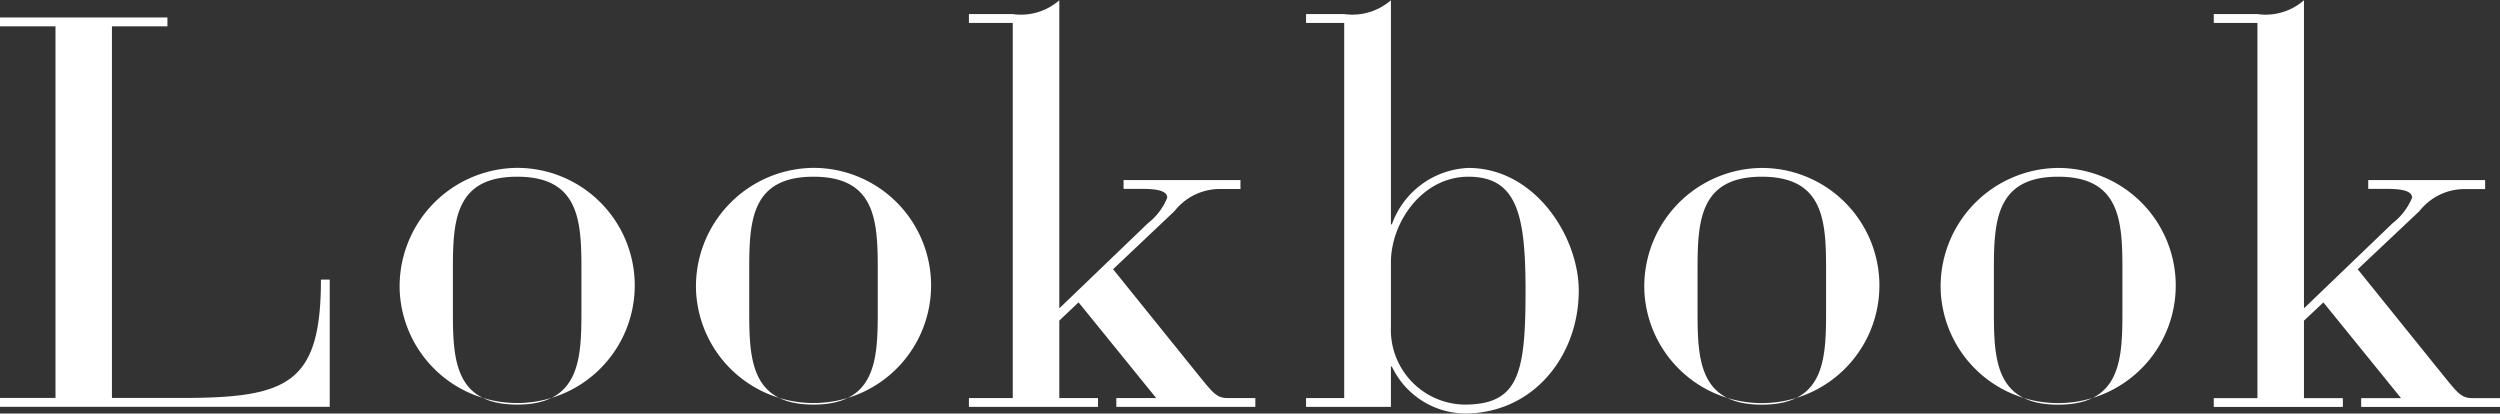 <svg xmlns="http://www.w3.org/2000/svg" width="131.1" height="21.687" viewBox="0 0 131.1 21.687"><rect x="0" y="0" width="131.1" height="21.687" fill="#333333" stroke="none"/><path id="menu_lookbook.svg" d="M1690.94 191.588h-2.91v.464h17.29v-6.671h-.46c0 5.482-1.75 6.207-7.33 6.207h-3.63V172.1h2.91v-.464h-8.78v.464h2.91v19.492zm18.05-5.627a6.166 6.166 0 1 0 6.16-6.439 6.217 6.217 0 0 0-6.16 6.439zm9.53 1.131c0 2.524-.12 4.844-3.37 4.844s-3.37-2.32-3.37-4.844v-2.262c0-2.524.11-4.844 3.37-4.844s3.37 2.32 3.37 4.844v2.262zm6.01-1.131a6.166 6.166 0 1 0 6.16-6.439 6.217 6.217 0 0 0-6.16 6.439zm9.53 1.131c0 2.524-.12 4.844-3.37 4.844s-3.37-2.32-3.37-4.844v-2.262c0-2.524.11-4.844 3.37-4.844s3.37 2.32 3.37 4.844v2.262zm7.08 4.5h-2.3v.464h6.77v-.464h-2.03v-4.061l1.01-.957 4.07 5.018h-2.09v.464h7.29v-.464h-1.48c-.55 0-.78-.319-1.42-1.1l-4.56-5.656 3.22-3.046a3.028 3.028 0 0 1 2.44-1.16h1.02v-.47h-6.13v.464h.99c.9 0 1.3.145 1.3.464a3.224 3.224 0 0 1-1.01 1.334l-4.65 4.467v-16.156a3.056 3.056 0 0 1-2.44.725h-2.3v.464h2.3v19.666zm17.38 0h-2v.464h4.45v-2.117h.05a4.3 4.3 0 0 0 3.81 2.465c3.63 0 5.99-3.045 5.99-6.439 0-2.843-2.3-6.439-5.79-6.439a4.455 4.455 0 0 0-4.01 2.958h-.05v-11.751a3.09 3.09 0 0 1-2.45.725h-2v.464h2v19.666zm2.45-7.106c0-2.118 1.65-4.5 4.06-4.5 2.56 0 3 2 3 5.975 0 4.322-.35 5.975-3.2 5.975a3.922 3.922 0 0 1-3.86-4.09v-3.364zm13.29 1.479a6.166 6.166 0 1 0 6.16-6.439 6.217 6.217 0 0 0-6.16 6.435zm9.53 1.131c0 2.524-.11 4.844-3.37 4.844s-3.37-2.32-3.37-4.844v-2.266c0-2.524.12-4.844 3.37-4.844s3.37 2.32 3.37 4.844v2.262zm6.01-1.131a6.166 6.166 0 1 0 6.16-6.439 6.217 6.217 0 0 0-6.16 6.435zm9.53 1.131c0 2.524-.11 4.844-3.37 4.844s-3.37-2.32-3.37-4.844v-2.266c0-2.524.12-4.844 3.37-4.844s3.37 2.32 3.37 4.844v2.262zm7.08 4.5h-2.29v.464h6.77v-.464h-2.04v-4.061l1.02-.957 4.07 5.018h-2.09v.464h7.29v-.464h-1.48c-.56 0-.79-.319-1.43-1.1l-4.56-5.656 3.23-3.046a3.016 3.016 0 0 1 2.44-1.16h1.01v-.474h-6.13v.464h.99c.9 0 1.31.145 1.31.464a3.288 3.288 0 0 1-1.02 1.334l-4.65 4.467v-16.156a3.056 3.056 0 0 1-2.44.725h-2.29v.464h2.29v19.666z" transform="translate(-1688.03 -170.719)" fill="#fff" fill-rule="evenodd"/></svg>